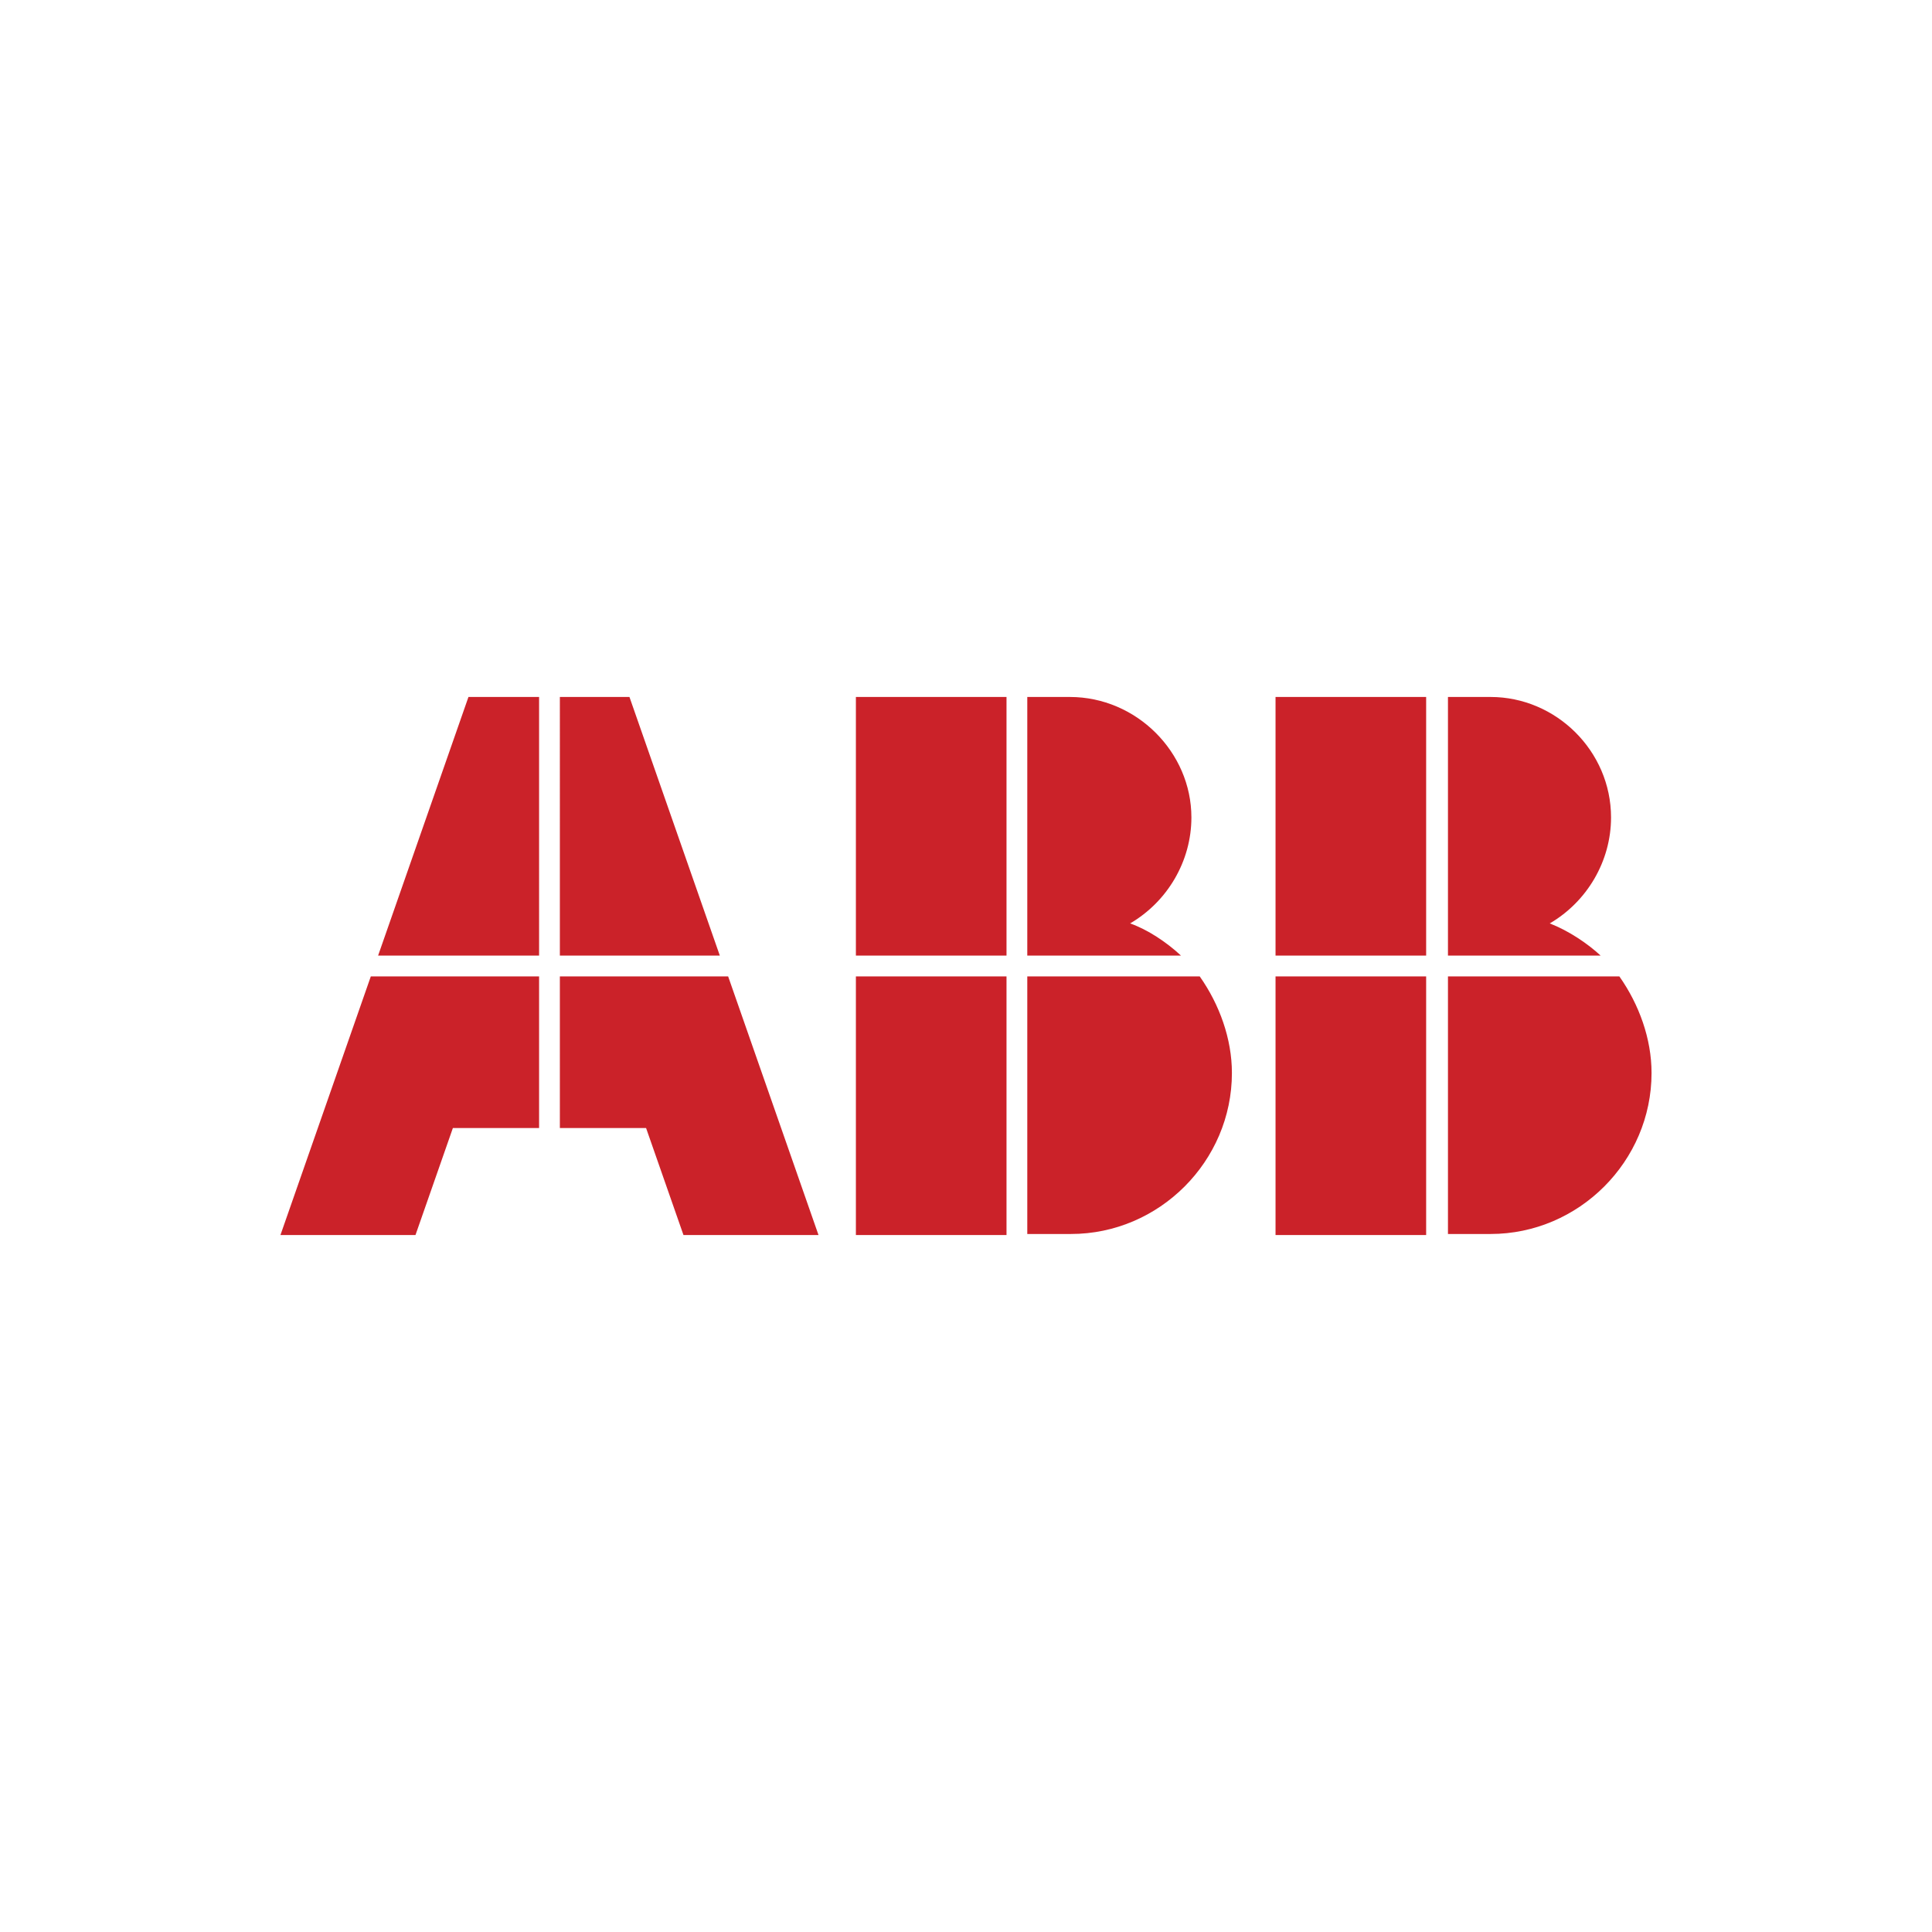 <?xml version="1.0" encoding="utf-8"?>
<!-- Generator: Adobe Illustrator 21.0.0, SVG Export Plug-In . SVG Version: 6.00 Build 0)  -->
<svg version="1.1" id="Contruction" xmlns="http://www.w3.org/2000/svg" xmlns:xlink="http://www.w3.org/1999/xlink" x="0px"
	 y="0px" viewBox="0 0 186 186" style="enable-background:new 0 0 186 186;" xml:space="preserve">
<style type="text/css">
	.st0{fill:#10384F;}
	.st1{fill:#89D329;}
	.st2{fill:#00BCFF;}
	.st3{fill-rule:evenodd;clip-rule:evenodd;fill:#CB2229;}
	.st4{fill:#518E50;}
	.st5{fill:#4071B6;}
	.st6{fill:#D90100;}
	.st7{fill:none;}
	.st8{fill:#569797;}
	.st9{fill-rule:evenodd;clip-rule:evenodd;fill:#84170F;}
</style>
<g>
	<path class="st3" d="M137.3,118.9V94h-14.5v24.9H137.3L137.3,118.9L137.3,118.9L137.3,118.9z M137.3,92h-14.5V67.1h14.5V92
		L137.3,92L137.3,92L137.3,92z M155.9,94c1.9,2.7,3.1,6,3.1,9.3c0,8.5-7,15.5-15.5,15.5l0,0h-4.1V94L155.9,94L155.9,94L155.9,94
		L155.9,94z M139.4,92l14.7,0l0,0c-1.3-1.2-3.1-2.4-4.9-3.1c3.6-2.1,5.9-6,5.9-10.2c0-6.4-5.3-11.6-11.6-11.6l0,0h-4.1V92L139.4,92
		L139.4,92L139.4,92z M96.9,118.9H82.4V94h14.5V118.9L96.9,118.9L96.9,118.9L96.9,118.9z M96.9,92H82.4V67.1h14.5V92L96.9,92
		L96.9,92L96.9,92z M98.9,118.9V94l16.6,0l0,0c1.9,2.7,3.1,6,3.1,9.3c0,8.5-7,15.5-15.5,15.5l0,0H98.9L98.9,118.9L98.9,118.9
		L98.9,118.9z M98.9,92V67.1h4.1l0,0c6.4,0,11.7,5.3,11.7,11.6c0,4.2-2.3,8.1-5.9,10.2c1.7,0.6,3.5,1.8,4.9,3.1l0,0L98.9,92L98.9,92
		L98.9,92L98.9,92z M51.8,92H36.4l8.7-24.9h6.8V92L51.8,92L51.8,92L51.8,92z M69.3,92l-8.7-24.9h-6.7V92H69.3L69.3,92L69.3,92
		L69.3,92z M78.8,118.9h-13l-3.6-10.3h-8.3V94h16.2L78.8,118.9L78.8,118.9L78.8,118.9L78.8,118.9z M27,118.9h13l3.6-10.3h8.3V94
		H35.7L27,118.9L27,118.9L27,118.9z"/>
</g>
</svg>
